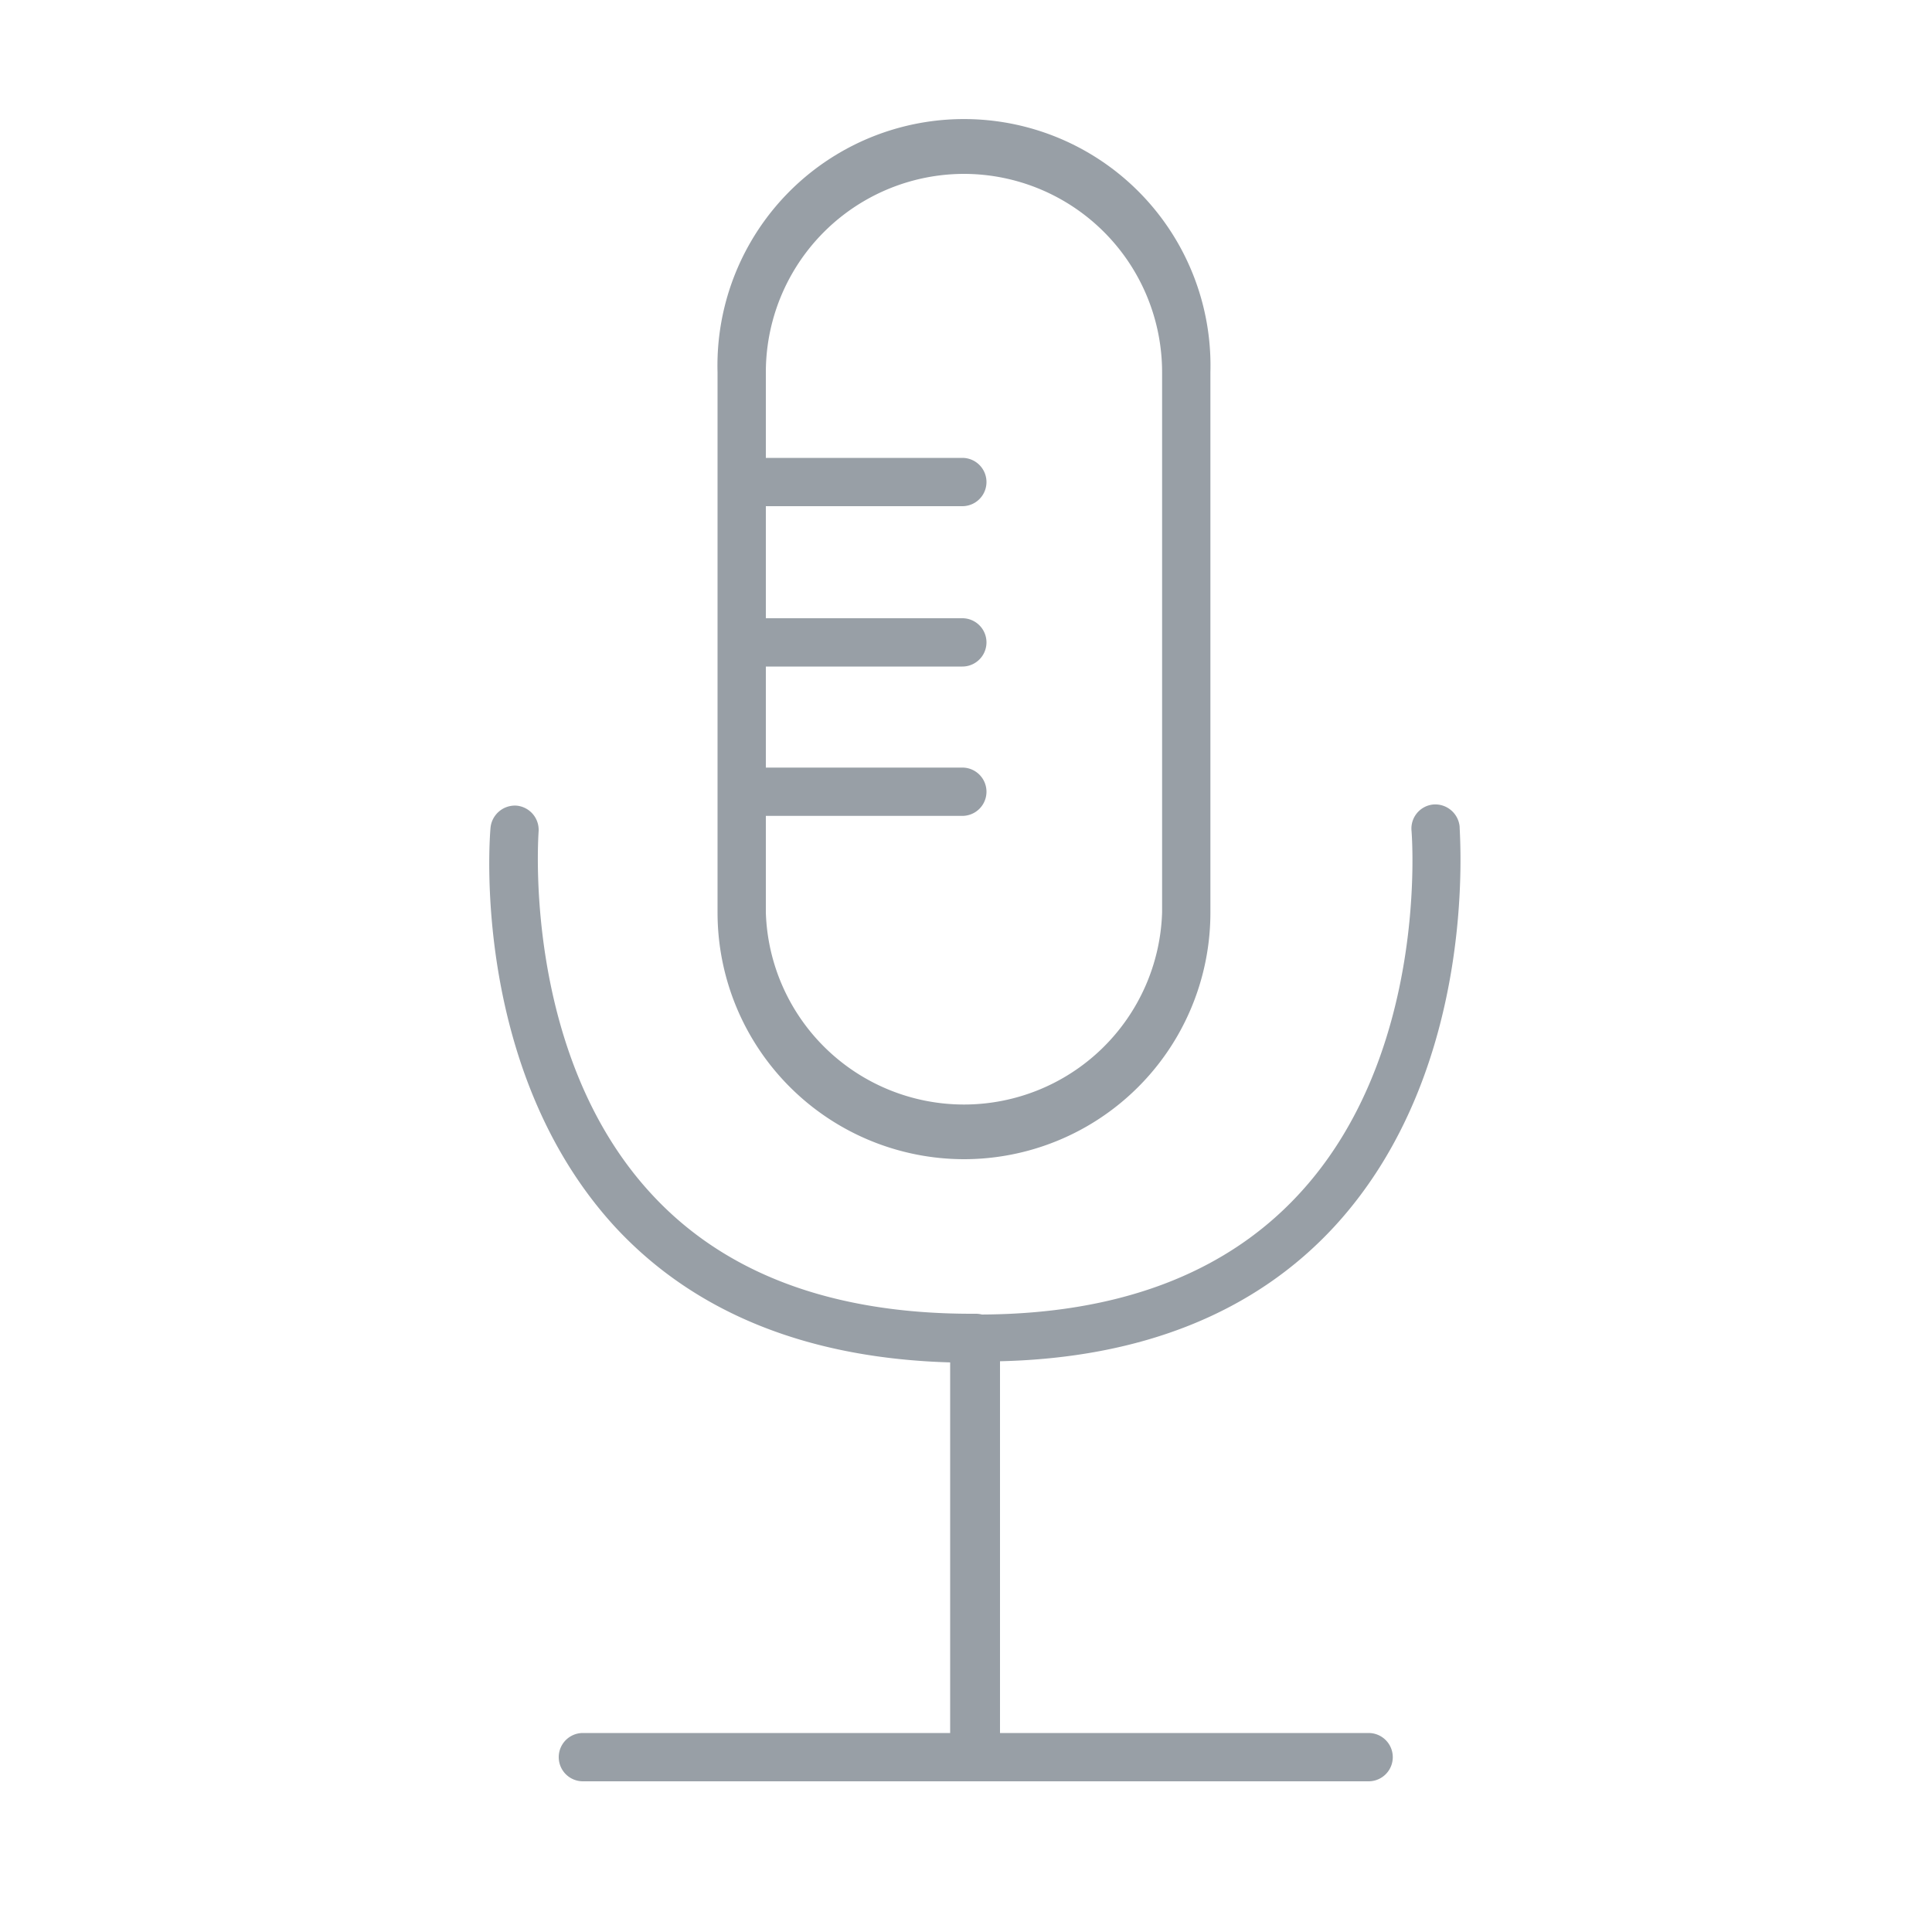 <svg xmlns="http://www.w3.org/2000/svg" viewBox="0 0 100 100"><defs><style>.a{fill:#989fa6;}</style></defs><path class="a" d="M70.84,92.2H30.17a1.25,1.25,0,0,1,0-2.5H70.84a1.25,1.25,0,0,1,0,2.5Z"/><path class="a" d="M49.9,60A12.77,12.77,0,0,1,37.14,47.23V19.28a12.76,12.76,0,1,1,25.51,0V47.23A12.76,12.76,0,0,1,49.9,60Zm0-51A10.27,10.27,0,0,0,39.64,19.28V47.23a10.26,10.26,0,0,0,20.51,0V19.28A10.27,10.27,0,0,0,49.9,9Z"/><path class="a" d="M50.51,92.2A1.25,1.25,0,0,1,49.26,91V70.52c-7.44-.2-13.29-2.56-17.41-7-7.48-8.13-6.51-20.17-6.46-20.68a1.27,1.27,0,0,1,1.35-1.14A1.26,1.26,0,0,1,27.88,43c0,.11-.91,11.48,5.82,18.78C37.52,65.94,43.1,68,50.29,68h.22a1.25,1.25,0,0,1,1.25,1.25V91A1.25,1.25,0,0,1,50.51,92.2Z"/><path class="a" d="M50.43,92.2A1.25,1.25,0,0,1,49.18,91V69.29a1.22,1.22,0,0,1,.37-.89,1.25,1.25,0,0,1,.88-.36h.21c7.2,0,12.78-2.1,16.6-6.24C74,54.5,73.07,43.13,73.06,43a1.25,1.25,0,0,1,1.13-1.36,1.27,1.27,0,0,1,1.36,1.14c0,.51,1,12.55-6.46,20.68-4.12,4.48-10,6.84-17.41,7V91A1.25,1.25,0,0,1,50.43,92.2Z"/><path class="a" d="M49.81,26.2H39.11a1.25,1.25,0,0,1,0-2.5h10.7a1.25,1.25,0,0,1,0,2.5Z"/><path class="a" d="M49.81,34.5H39.11a1.25,1.25,0,0,1,0-2.5h10.7a1.25,1.25,0,0,1,0,2.5Z"/><path class="a" d="M49.81,42.23H39.11a1.25,1.25,0,0,1,0-2.5h10.7a1.25,1.25,0,0,1,0,2.5Z"/></svg>